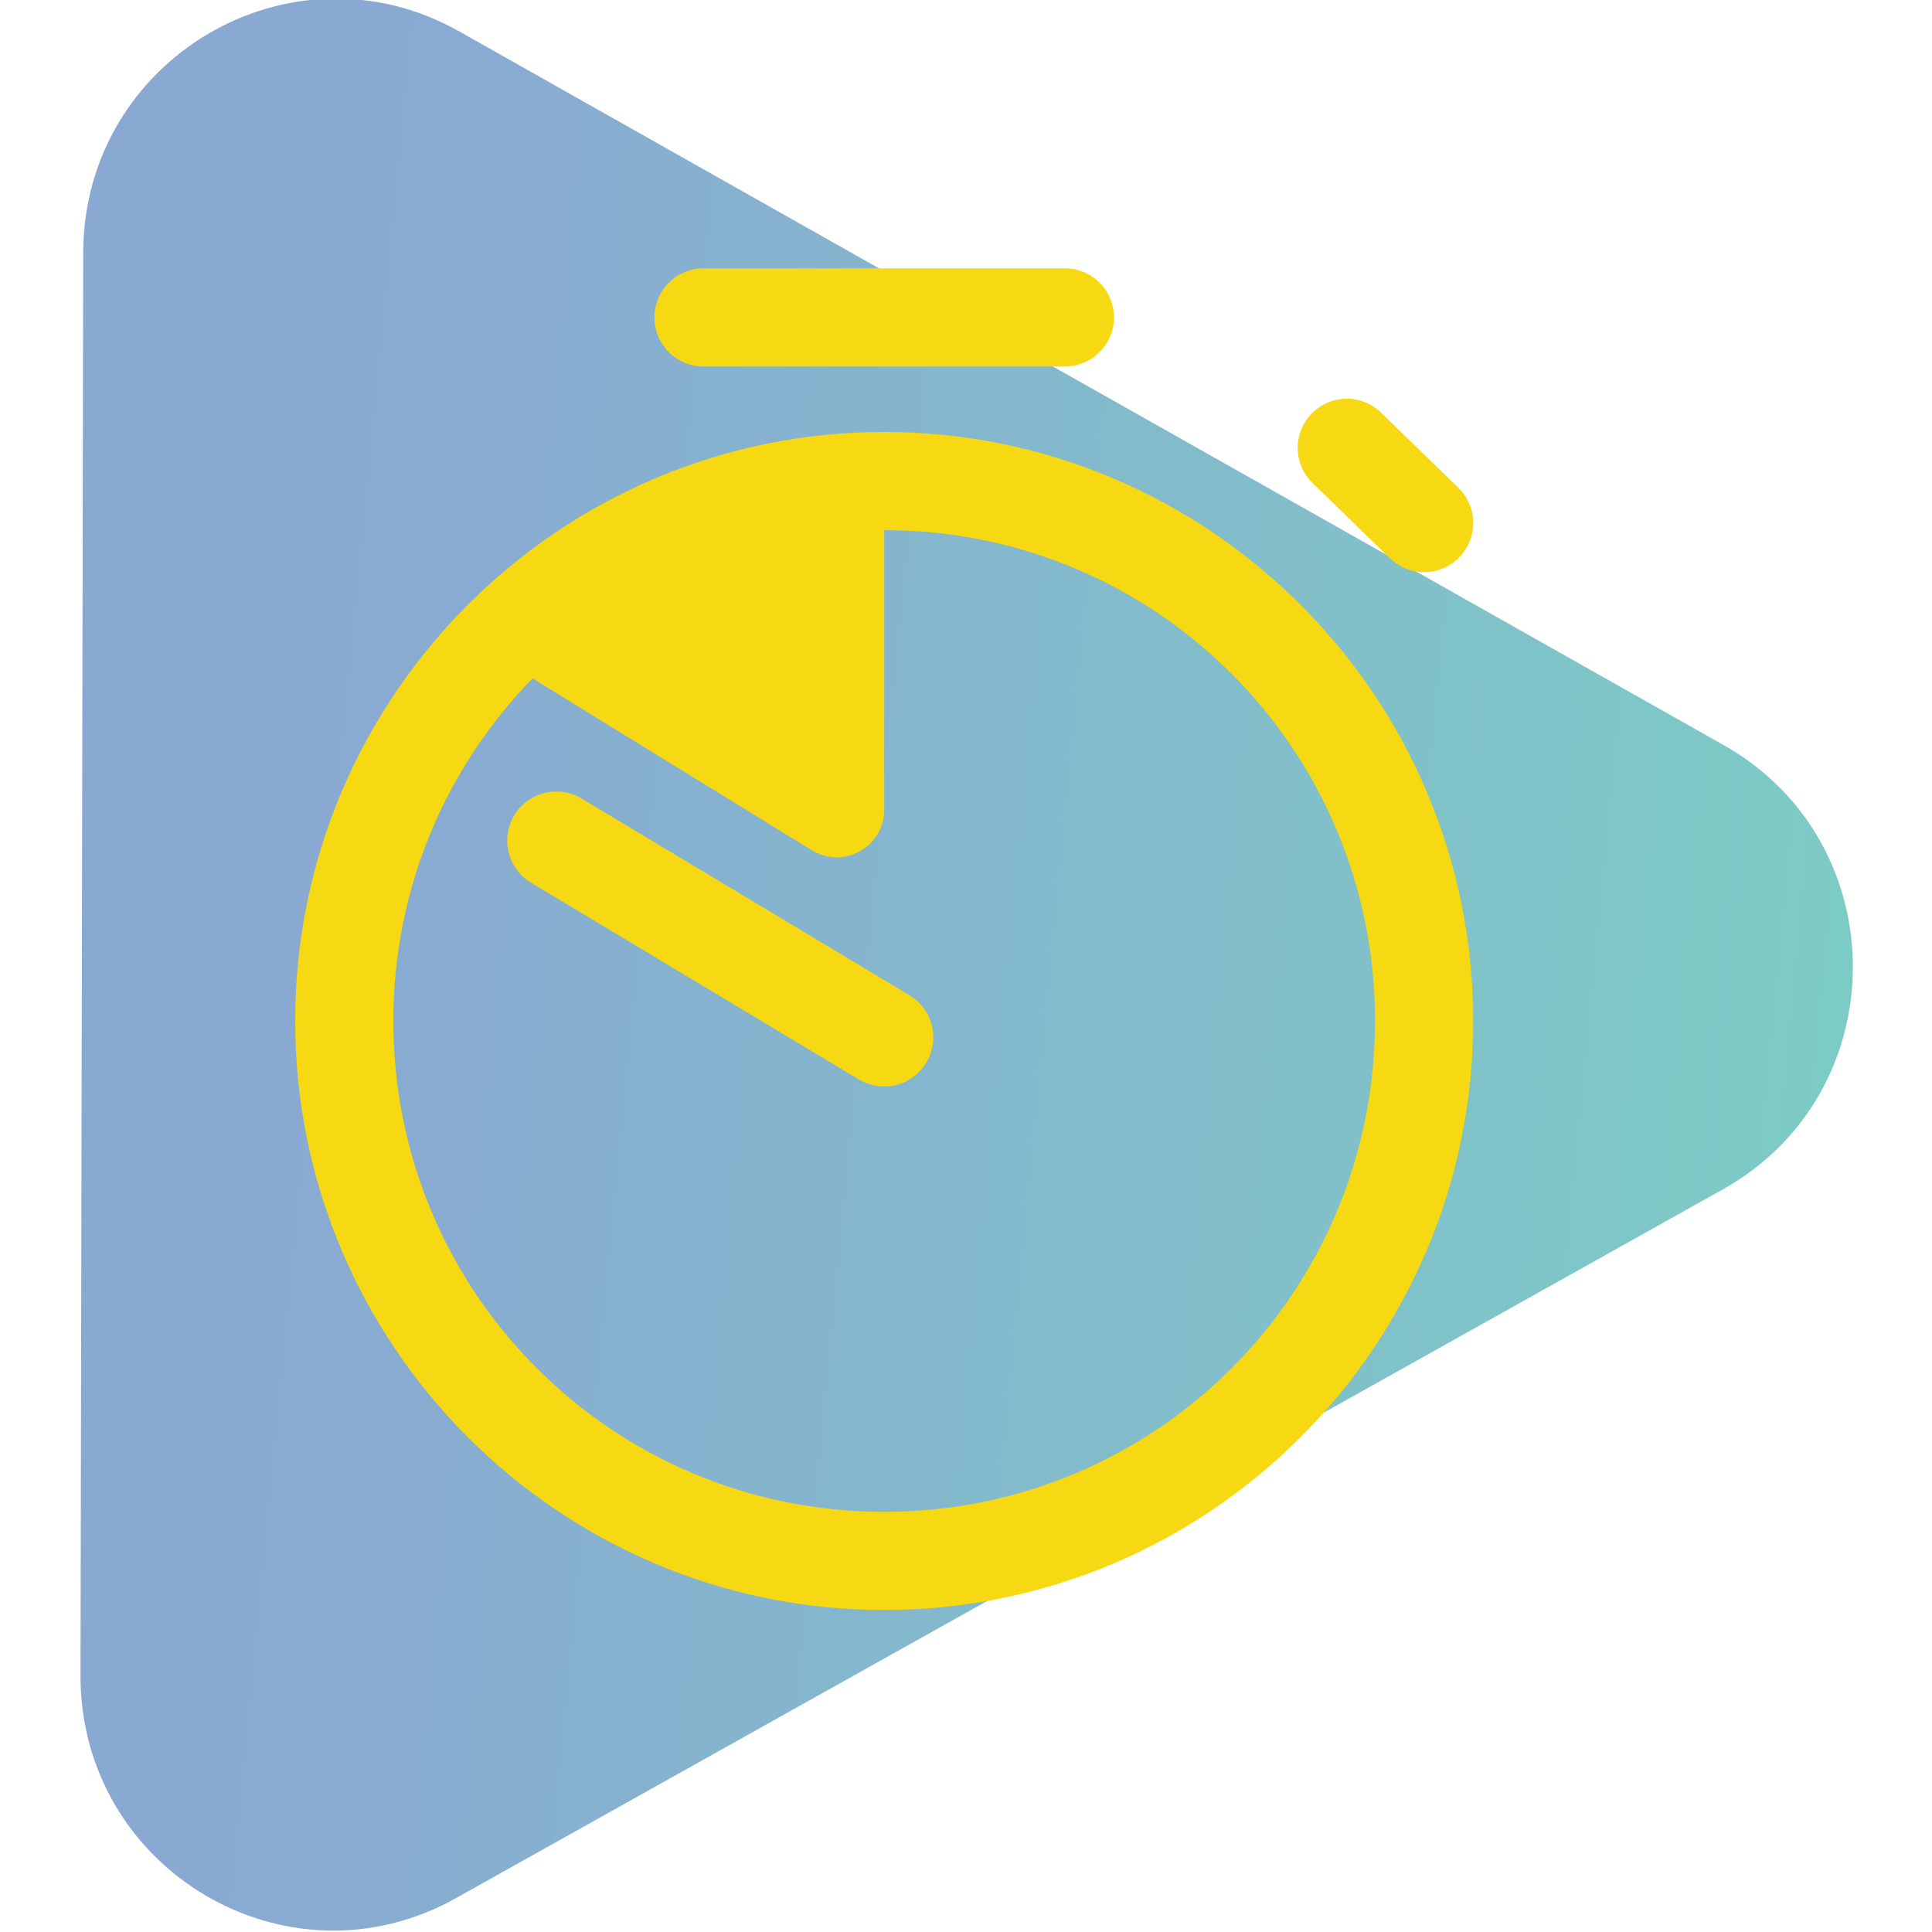 <svg width="144" height="144" viewBox="0 0 144 144" fill="none" xmlns="http://www.w3.org/2000/svg">
<g clip-path="url(#clip0_904_253)">
<path opacity="0.6" d="M128.48 55.54C141.336 62.796 141.3 81.439 128.417 88.646L33.973 141.482C21.41 148.511 5.973 139.346 6 124.876L6.202 18.844C6.229 4.374 21.701 -4.732 34.238 2.345L128.48 55.54Z" fill="url(#paint0_linear_904_253)"/>
<path d="M52.488 20C52.003 19.994 51.522 20.083 51.072 20.264C50.622 20.445 50.212 20.713 49.867 21.053C49.522 21.394 49.248 21.799 49.061 22.247C48.873 22.694 48.777 23.174 48.777 23.659C48.777 24.144 48.873 24.624 49.061 25.071C49.248 25.518 49.522 25.924 49.867 26.264C50.212 26.605 50.622 26.873 51.072 27.054C51.522 27.235 52.003 27.324 52.488 27.317H79.317C79.802 27.324 80.283 27.235 80.733 27.054C81.183 26.873 81.592 26.605 81.938 26.264C82.283 25.924 82.557 25.518 82.744 25.071C82.931 24.624 83.028 24.144 83.028 23.659C83.028 23.174 82.931 22.694 82.744 22.247C82.557 21.799 82.283 21.394 81.938 21.053C81.592 20.713 81.183 20.445 80.733 20.264C80.283 20.083 79.802 19.994 79.317 20H52.488ZM100.334 29.718C99.605 29.728 98.896 29.954 98.297 30.369C97.698 30.785 97.236 31.369 96.972 32.049C96.707 32.728 96.651 33.471 96.811 34.182C96.972 34.893 97.341 35.54 97.871 36.04L103.593 41.604C103.937 41.939 104.344 42.203 104.791 42.381C105.237 42.559 105.714 42.648 106.195 42.641C106.676 42.635 107.15 42.534 107.592 42.344C108.034 42.154 108.433 41.879 108.769 41.535C109.104 41.191 109.368 40.783 109.546 40.337C109.724 39.89 109.813 39.413 109.806 38.933C109.8 38.452 109.699 37.977 109.509 37.536C109.319 37.094 109.044 36.694 108.699 36.359L102.973 30.79C102.628 30.444 102.216 30.171 101.762 29.987C101.309 29.803 100.824 29.712 100.334 29.718ZM65.902 32.195C41.699 32.195 22 51.895 22 76.098C22 100.301 41.699 120 65.902 120C90.106 120 109.805 100.301 109.805 76.098C109.805 51.895 90.106 32.195 65.902 32.195ZM65.902 39.513C86.151 39.513 102.488 55.849 102.488 76.098C102.488 96.347 86.151 112.683 65.902 112.683C45.654 112.683 29.317 96.347 29.317 76.098C29.317 66.146 33.275 57.151 39.692 50.564L60.5 63.369C62.861 64.823 65.902 63.127 65.902 60.354V39.513ZM41.303 59.001C40.512 59.036 39.754 59.326 39.143 59.828C38.531 60.33 38.099 61.017 37.91 61.785C37.722 62.553 37.788 63.362 38.098 64.09C38.408 64.818 38.946 65.426 39.63 65.822L64.021 80.457C64.433 80.704 64.89 80.867 65.365 80.938C65.841 81.009 66.326 80.985 66.792 80.868C67.258 80.751 67.697 80.544 68.083 80.258C68.469 79.971 68.795 79.612 69.042 79.199C69.29 78.787 69.453 78.33 69.523 77.855C69.594 77.379 69.57 76.894 69.453 76.428C69.336 75.962 69.129 75.523 68.842 75.137C68.556 74.751 68.196 74.425 67.784 74.178L43.394 59.544C42.767 59.157 42.038 58.967 41.303 59.001Z" fill="#F6D813"/>
</g>
<defs>
<linearGradient id="paint0_linear_904_253" x1="138.101" y1="144.252" x2="14.891" y2="132.365" gradientUnits="userSpaceOnUse">
<stop stop-color="#24AC9D"/>
<stop offset="1" stop-color="#3B6FB5"/>
</linearGradient>
<clipPath id="clip0_904_253">
<rect width="144" height="144" fill="white"/>
</clipPath>
</defs>
</svg>
